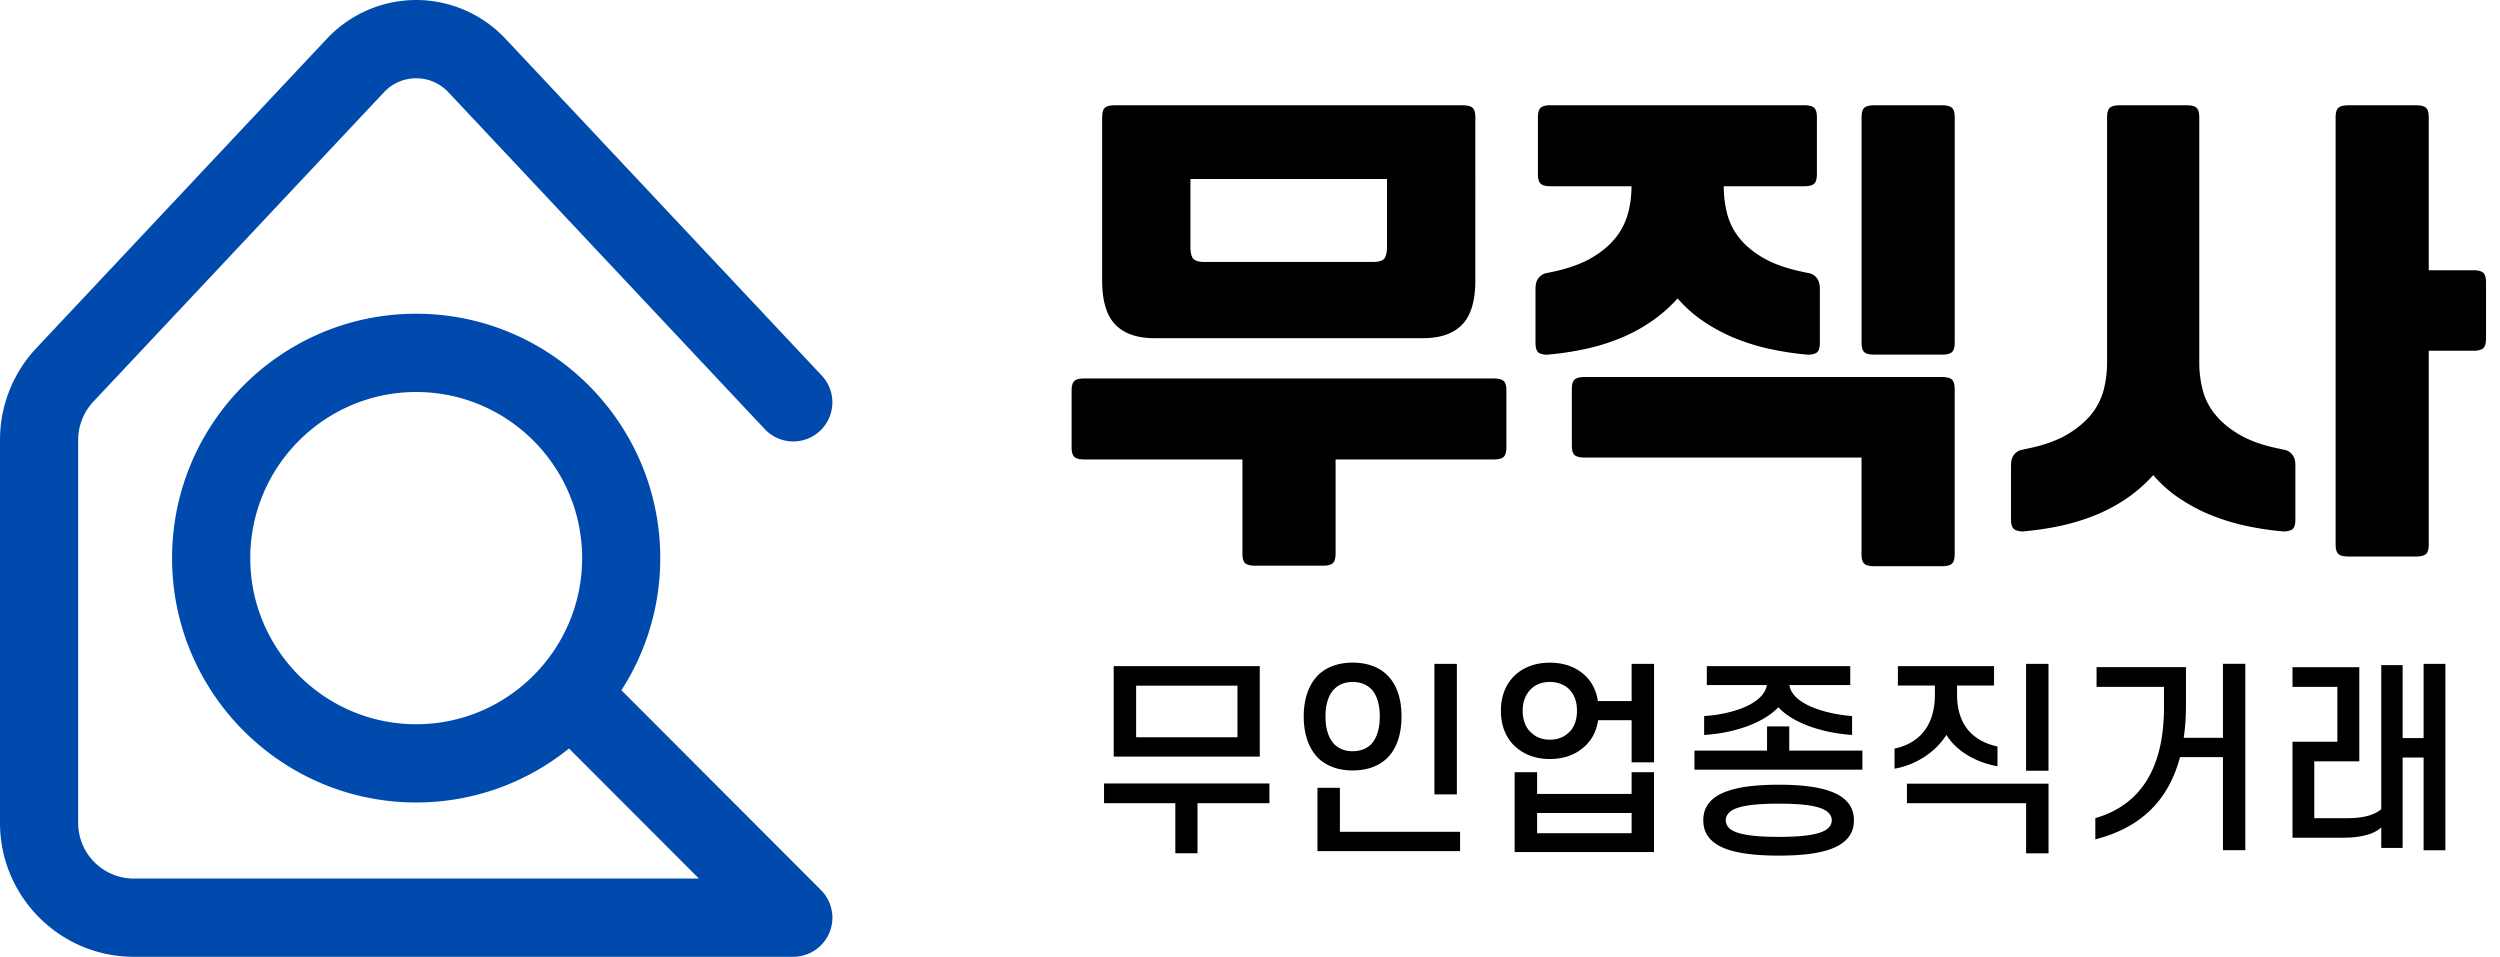 <svg width="162" height="62" viewBox="0 0 162 62" fill="none" xmlns="http://www.w3.org/2000/svg">
    <path d="M53.911 59.1c-.003-.04-.012-.079-.02-.12-.009-.04-.016-.08-.027-.12a3.67 3.67 0 0 0-.08-.266c-.013-.04-.03-.078-.044-.117a2.264 2.264 0 0 0-.169-.326 2.515 2.515 0 0 0-.376-.48L40.268 44.728a15.768 15.768 0 0 0 2.517-8.563c0-8.731-7.094-15.835-15.818-15.835-8.723 0-15.817 7.102-15.817 15.835S18.244 52 26.967 52c3.748 0 7.192-1.31 9.904-3.498l8.42 8.429H8.666a3.607 3.607 0 0 1-3.6-3.606V28.522c0-.932.35-1.82.988-2.5L24.88 5.979a2.843 2.843 0 0 1 2.088-.905c.8 0 1.54.323 2.088.905l20.503 21.83a2.533 2.533 0 1 0 3.69-3.474L32.745 2.501A7.951 7.951 0 0 0 26.967 0a7.951 7.951 0 0 0-5.776 2.501L2.365 22.546A8.69 8.69 0 0 0 0 28.52v24.803C0 58.107 3.886 62 8.666 62h42.74c.12 0 .242-.009.363-.027l.12-.02.12-.027c.04-.009.079-.02.117-.032.04-.011.079-.024.118-.038.038-.013.078-.029.115-.043.198-.08.391-.188.57-.323.03-.022.059-.047.087-.07.062-.05.125-.107.18-.164.056-.058.112-.12.164-.18.027-.031.05-.062.076-.096a2.247 2.247 0 0 0 .198-.31c.04-.07.076-.146.108-.22.016-.04.03-.077.043-.117a.89.89 0 0 0 .04-.117c.016-.049.029-.1.041-.15.011-.04.018-.079.027-.119.007-.041.016-.08.02-.12.036-.24.036-.487 0-.728l-.002.001zM26.97 46.93c-5.93 0-10.752-4.83-10.752-10.764 0-5.934 4.823-10.764 10.752-10.764 5.93 0 10.752 4.83 10.752 10.764 0 5.934-4.824 10.764-10.752 10.764z" fill="#004AAD"/>
    <path d="M95.412 6.978c-.124-.105-.338-.155-.63-.155H72.237c-.291 0-.505.05-.63.155-.123.105-.188.316-.188.63v10.564c0 1.32.285 2.276.85 2.858.567.59 1.413.884 2.547.884h17.388c1.135 0 1.984-.295 2.548-.884.565-.582.85-1.54.85-2.858V7.607c0-.316-.065-.524-.19-.629zm-5.534 8.99c0 .403-.065.666-.189.803-.124.136-.369.204-.725.204h-10.91c-.356 0-.597-.068-.725-.204-.123-.137-.189-.403-.189-.803V11.6h12.738v4.368zm7.546 8.711c-.13-.102-.338-.155-.63-.155H70.258c-.294 0-.505.053-.629.155-.124.105-.189.316-.189.63v3.679c0 .316.065.524.19.63.123.105.334.154.628.154H80.51v6.101c0 .316.062.524.186.63.13.102.338.154.63.154h4.401c.292 0 .506-.052.63-.155.124-.105.189-.316.189-.629v-6.1h10.251c.292 0 .5-.05.63-.156.124-.105.186-.316.186-.629v-3.68c0-.316-.062-.524-.186-.629h-.003zM126.477 6.978c-.124-.105-.338-.155-.63-.155h-4.402c-.291 0-.505.05-.629.155-.124.106-.186.316-.186.63v14.588c0 .316.062.524.186.63.124.105.338.154.629.154h4.402c.292 0 .506-.05.63-.155s.189-.316.189-.629V7.607c0-.316-.065-.523-.189-.629zm0 17.608c-.124-.102-.338-.155-.63-.155h-23.175c-.292 0-.499.053-.63.155-.124.106-.186.316-.186.63v3.648c0 .316.062.524.186.63.131.102.338.154.63.154h17.955v6.256c0 .316.062.524.186.63.124.105.338.155.629.155h4.402c.292 0 .506-.05.63-.155.124-.106.189-.317.189-.63V25.215c0-.316-.065-.523-.189-.629h.003zm-8.665-6.43a.845.845 0 0 0-.595-.458 3.373 3.373 0 0 1-.301-.062c-1.048-.208-1.906-.505-2.579-.88-.673-.379-1.206-.813-1.603-1.306a4.16 4.16 0 0 1-.815-1.602 7.075 7.075 0 0 1-.22-1.78h5.217c.292 0 .506-.05.63-.155s.189-.316.189-.629v-3.68c0-.316-.065-.524-.189-.629-.124-.105-.338-.155-.63-.155h-16.442c-.295 0-.505.05-.63.155-.123.105-.188.316-.188.63v3.68c0 .315.065.523.189.628.124.106.334.155.629.155h5.248c0 .611-.074 1.203-.235 1.78a4.29 4.29 0 0 1-.831 1.602c-.403.493-.933.924-1.603 1.306-.673.375-1.522.672-2.548.88-.084.019-.183.04-.301.062a.828.828 0 0 0-.328.143.882.882 0 0 0-.267.316c-.074.136-.108.328-.108.58v3.487c0 .378.099.604.294.679.201.071.375.1.521.074.734-.062 1.482-.17 2.247-.328a13.715 13.715 0 0 0 2.248-.66 10.707 10.707 0 0 0 2.089-1.086 9.629 9.629 0 0 0 1.811-1.568 8.403 8.403 0 0 0 1.794 1.568c.673.44 1.374.803 2.105 1.085.735.286 1.482.506 2.248.66.766.159 1.513.27 2.247.33.149.021.32-.004.521-.075.199-.075.301-.3.301-.679v-3.488c0-.25-.037-.443-.115-.58zM160.905 17.667c-.124-.102-.335-.155-.629-.155h-2.893V7.607c0-.316-.062-.523-.186-.629-.124-.105-.337-.155-.629-.155h-4.402c-.291 0-.505.05-.629.155-.124.106-.189.316-.189.63v27.667c0 .316.065.527.189.63.124.105.338.157.629.157h4.402c.292 0 .505-.052.629-.158.124-.102.186-.316.186-.629V22.729h2.893c.294 0 .505-.052.629-.155.124-.105.189-.316.189-.629v-3.649c0-.316-.065-.524-.189-.629zm-12.279 11.935a.896.896 0 0 0-.267-.316.842.842 0 0 0-.328-.14 3.077 3.077 0 0 1-.301-.065c-1.051-.207-1.906-.508-2.579-.896-.673-.39-1.206-.83-1.603-1.323a4.078 4.078 0 0 1-.815-1.6 7.075 7.075 0 0 1-.22-1.78V7.605c0-.316-.065-.524-.189-.629-.124-.105-.338-.155-.63-.155h-4.337c-.294 0-.505.05-.629.155s-.189.316-.189.63v15.878c0 .61-.071 1.202-.22 1.779a4.188 4.188 0 0 1-.815 1.6c-.403.493-.933.933-1.603 1.323-.673.388-1.531.685-2.579.896-.084.022-.186.04-.301.065a.827.827 0 0 0-.329.14.886.886 0 0 0-.269.316c-.072.136-.109.329-.109.58v3.493c0 .376.103.599.301.676.201.072.372.1.521.08a20.467 20.467 0 0 0 2.247-.328 14.038 14.038 0 0 0 2.248-.663 10.707 10.707 0 0 0 2.089-1.085 9.756 9.756 0 0 0 1.811-1.569 8.33 8.33 0 0 0 1.794 1.569c.667.44 1.371.803 2.105 1.085.732.285 1.482.505 2.248.663.766.155 1.513.267 2.247.329.143.018.32-.006.521-.08.199-.075.295-.301.295-.677v-3.493c0-.251-.034-.444-.109-.58h-.006zM72.168 43.167v5.86h9.464v-5.86h-9.464zm8.016 4.607h-6.562V44.43h6.566v3.345h-.004zm-8.642 2.995v1.277h4.619v3.246h1.438v-3.246h4.66v-1.277H71.541zM92.95 43.019v8.456h1.455V43.02H92.95zm-6.125 10.88v-2.851h-1.454v4.104h9.241V53.9h-7.79.003zm2.985-10.23c-.533-.477-1.267-.731-2.157-.731-.89 0-1.612.254-2.158.732-.638.589-1.014 1.531-1.014 2.755 0 1.225.376 2.186 1.014 2.769.546.48 1.277.731 2.158.731.88 0 1.624-.25 2.157-.731.651-.583 1.008-1.529 1.008-2.769 0-1.24-.357-2.17-1.008-2.755zm-.957 4.558c-.307.291-.707.452-1.2.452s-.89-.158-1.188-.452c-.371-.388-.573-.986-.573-1.798 0-.813.202-1.41.574-1.783.294-.294.694-.456 1.187-.456.493 0 .89.159 1.2.456.36.372.558.983.558 1.783 0 .8-.199 1.41-.558 1.798zM105.729 50.037v1.41h-6.126v-1.41h-1.454v5.177h9.03v-5.177h-1.454.004zm0 3.953h-6.126v-1.306h6.126v1.306zm0-10.971v2.412h-2.186c-.118-.785-.477-1.399-1.023-1.823-.53-.428-1.252-.667-2.089-.667s-1.544.239-2.09.667c-.666.53-1.082 1.358-1.082 2.449 0 1.09.413 1.931 1.082 2.449.546.44 1.262.679 2.09.679.827 0 1.559-.24 2.089-.68.546-.412.918-1.038 1.039-1.838h2.17v2.731h1.453v-6.38h-1.453zm-4.114 4.485c-.304.282-.716.428-1.184.428-.468 0-.88-.149-1.172-.428-.372-.303-.59-.821-.59-1.447 0-.627.218-1.12.59-1.454.291-.267.707-.413 1.172-.413.465 0 .88.15 1.184.413.375.335.573.828.573 1.454s-.198 1.144-.573 1.447zM115.953 44.392h3.943v-1.225h-9.294v1.225h3.887c-.173 1.2-2.194 1.888-4.061 2.009v1.224c1.932-.12 3.835-.76 4.808-1.798.958 1.039 2.849 1.665 4.778 1.798v-1.224c-1.864-.149-3.888-.812-4.061-2.009zm3.208 7.136c-.837-.48-2.17-.679-3.9-.679s-3.075.199-3.918.68c-.626.371-.97.88-.97 1.624 0 .744.344 1.252.97 1.624.843.48 2.201.666 3.918.666 1.718 0 3.06-.185 3.9-.666.626-.372.973-.877.973-1.624 0-.747-.35-1.253-.973-1.625zm-.89 2.276c-.53.306-1.543.424-3.007.424-1.463 0-2.477-.117-3.022-.424-.267-.159-.412-.388-.412-.651 0-.264.148-.478.412-.651.545-.307 1.556-.425 3.022-.425 1.467 0 2.477.118 3.007.425.282.173.428.387.428.65 0 .264-.149.493-.428.652zm-2.328-5.165V47.07h-1.438v1.569h-4.703v1.237h10.881v-1.237h-4.74zM131.288 43.019v6.925h1.454v-6.925h-1.454zm-7.719 7.762v1.268h7.722v3.245h1.454v-4.513h-9.176zm3.249-5.763v-.598h2.396v-1.253h-6.231v1.253h2.397v.598c0 2.077-1.082 3.171-2.614 3.488v1.305c1.467-.255 2.731-1.16 3.358-2.195.626 1.023 1.866 1.782 3.313 2.037v-1.278c-1.5-.334-2.619-1.305-2.619-3.357zM144.048 43.019v4.792h-2.546c.106-.663.149-1.385.149-2.142v-2.44h-5.794v1.278h4.368v1.336c0 3.766-1.385 6.283-4.448 7.173v1.373c3.038-.775 4.768-2.613 5.487-5.328h2.784v6.032h1.447V43.016h-1.447v.003zM157.049 43.019v4.808h-1.358v-4.728h-1.385v9.337c-.465.397-1.209.583-2.211.583h-2.129v-3.686h2.917v-6.1h-4.328v1.277h2.905v3.555h-2.905v6.219h3.265c1.156 0 2.021-.226 2.486-.666v1.33h1.385v-5.86h1.358v6.008h1.414V43.02h-1.414z" fill="#000"/>
</svg>
